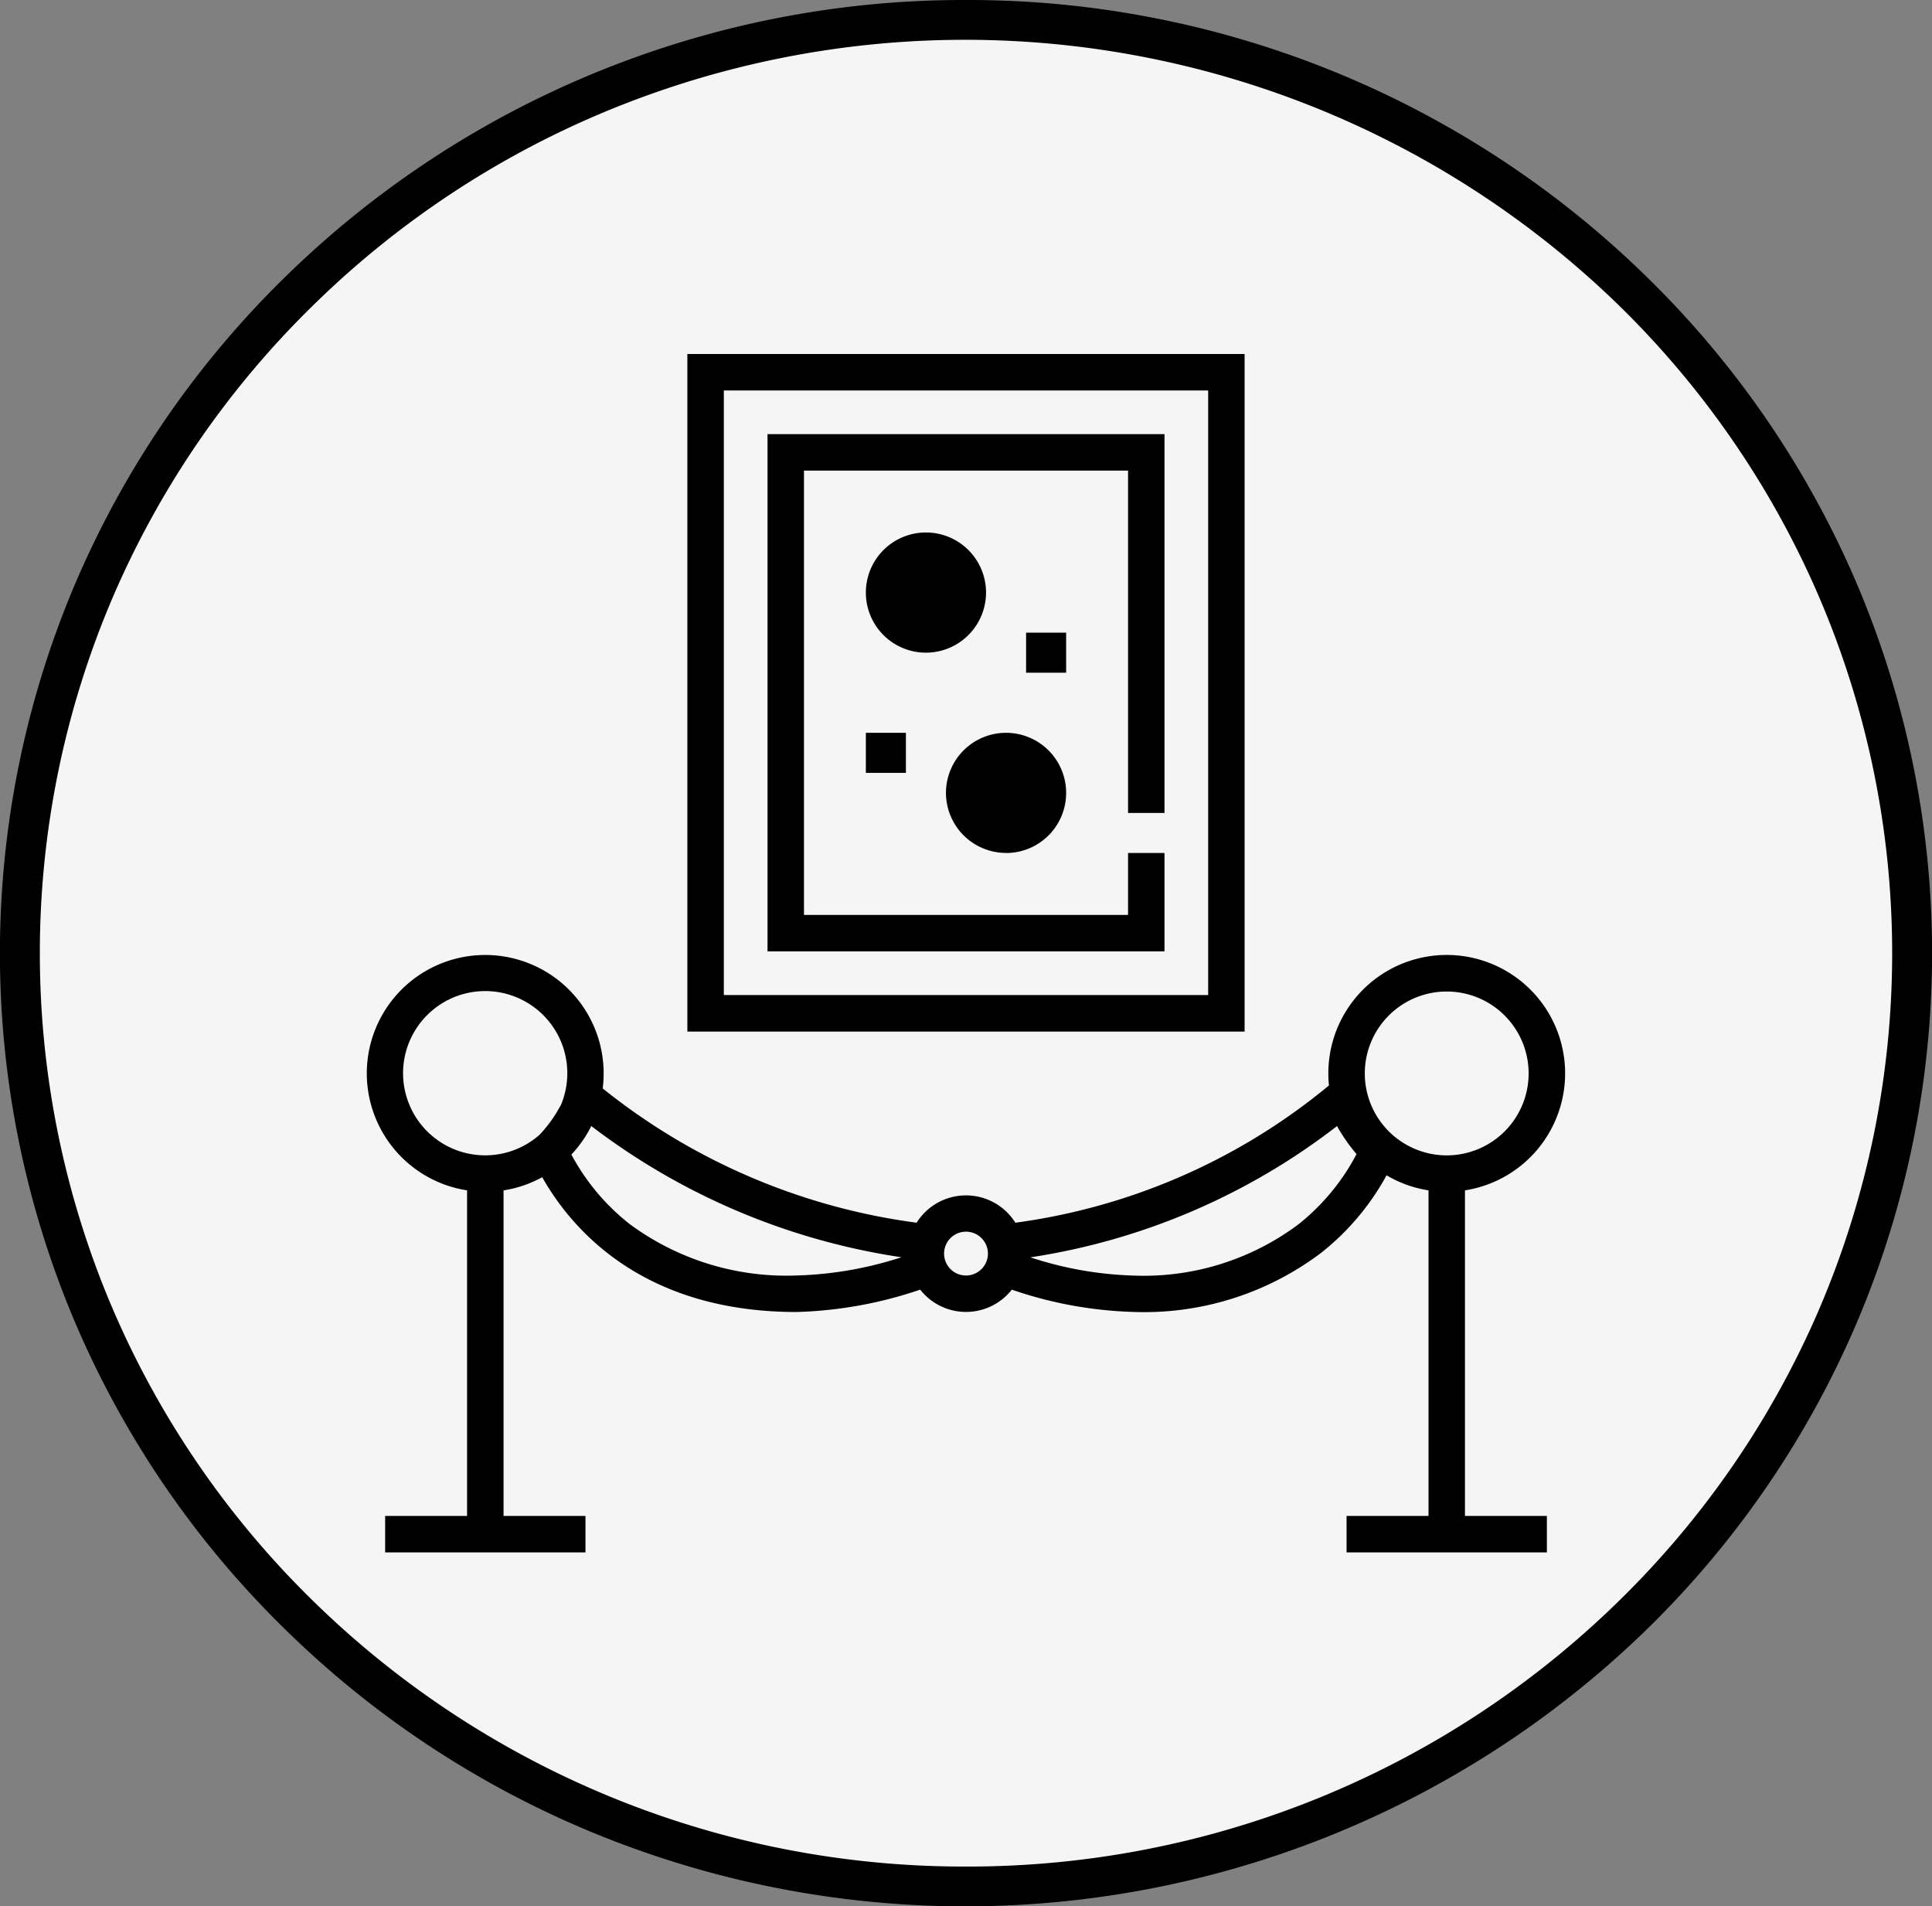 <svg id="Group_26094" data-name="Group 26094" xmlns="http://www.w3.org/2000/svg" xmlns:xlink="http://www.w3.org/1999/xlink" width="97" height="95.698" viewBox="0 0 97 95.698">
  <rect x="0" y="0" width="97" height="95.698" fill="#808080" stroke="none"/>
  <defs>
    <clipPath id="clip-path">
      <rect id="Rectangle_11680" data-name="Rectangle 11680" width="97" height="95.698" fill="none"/>
    </clipPath>
  </defs>
  <g id="Group_26094-2" data-name="Group 26094" clip-path="url(#clip-path)">
    <path id="Path_56033" data-name="Path 56033" d="M96,47.849C96,73.723,74.734,94.7,48.5,94.7S1,73.723,1,47.849,22.266,1,48.5,1,96,21.975,96,47.849" fill="#f5f5f5"/>
    <path id="Ellipse_182" data-name="Ellipse 182" d="M47.5-1A48.684,48.684,0,0,1,81.79,13.01a47.658,47.658,0,0,1,10.4,15.209,47.41,47.41,0,0,1,0,37.26,47.658,47.658,0,0,1-10.4,15.209A49.066,49.066,0,0,1,28.626,90.939,48.379,48.379,0,0,1,13.21,80.688a47.658,47.658,0,0,1-10.4-15.209,47.41,47.41,0,0,1,0-37.26A47.658,47.658,0,0,1,13.21,13.01,48.684,48.684,0,0,1,47.5-1Zm0,93.7A46.684,46.684,0,0,0,80.385,79.264a45.668,45.668,0,0,0,9.963-14.574,45.41,45.41,0,0,0,0-35.683,45.668,45.668,0,0,0-9.963-14.574A47.066,47.066,0,0,0,29.4,4.6a46.388,46.388,0,0,0-14.781,9.829A45.668,45.668,0,0,0,4.652,29.007a45.41,45.41,0,0,0,0,35.683,45.668,45.668,0,0,0,9.963,14.574A46.684,46.684,0,0,0,47.5,92.7Z" transform="translate(1 1)"/>
    <path id="Rectangle_11677" data-name="Rectangle 11677" d="M-.915-.915H27.062V33.1H-.915ZM25.232.915H.915v30.35H25.232Z" transform="translate(35.426 18.686)"/>
    <path id="Path_56034" data-name="Path 56034" d="M58.466,47.758H38.535V21.794H58.466V40.81h-1.83V23.624H40.365V45.929H56.636V42.82h1.83Z"/>
    <path id="Path_56035" data-name="Path 56035" d="M49.506,29.747a3.017,3.017,0,1,0-3.017,3.017,3.021,3.021,0,0,0,3.017-3.017"/>
    <path id="Path_56036" data-name="Path 56036" d="M50.511,42.821A3.017,3.017,0,1,0,47.494,39.8a3.02,3.02,0,0,0,3.017,3.017"/>
    <rect id="Rectangle_11678" data-name="Rectangle 11678" width="2.011" height="2.011" transform="translate(51.517 31.759)"/>
    <rect id="Rectangle_11679" data-name="Rectangle 11679" width="2.011" height="2.011" transform="translate(43.472 36.787)"/>
    <path id="Path_56037" data-name="Path 56037" d="M24.365,47.94a5.946,5.946,0,0,1,5.895,6.7A31.884,31.884,0,0,0,46.021,61.38a2.925,2.925,0,0,1,4.957,0A31.22,31.22,0,0,0,66.723,54.49a5.944,5.944,0,1,1,6.828,5.266V76.1h4.113v1.83H67.607V76.1h4.114V59.756A5.9,5.9,0,0,1,69.615,59a12.729,12.729,0,0,1-3.273,3.883,14.741,14.741,0,0,1-9.406,2.977A20.537,20.537,0,0,1,50.8,64.74a2.924,2.924,0,0,1-4.6,0,21,21,0,0,1-6.21,1.122c-7.753,0-11.311-4.187-12.767-6.767a5.9,5.9,0,0,1-1.941.662V76.1h4.113v1.83H19.337V76.1H23.45V59.756a5.943,5.943,0,0,1,.915-11.816Zm3.8,7.523a4.123,4.123,0,1,0-1.073,1.5A6.848,6.848,0,0,0,28.163,55.463ZM72.636,58a4.113,4.113,0,1,0-4.114-4.113A4.118,4.118,0,0,0,72.636,58Zm-4.527-.063a8.649,8.649,0,0,1-.981-1.408,33.334,33.334,0,0,1-15.394,6.589,18.168,18.168,0,0,0,5.2.916,12.964,12.964,0,0,0,8.269-2.582A11.058,11.058,0,0,0,68.109,57.933ZM45.257,63.114a33.906,33.906,0,0,1-15.57-6.587,5.968,5.968,0,0,1-1,1.431,11.088,11.088,0,0,0,2.922,3.486,13.242,13.242,0,0,0,8.379,2.585A18.6,18.6,0,0,0,45.257,63.114Zm3.243.916a1.1,1.1,0,1,0-1.1-1.1A1.1,1.1,0,0,0,48.5,64.03Z"/>
  </g>
</svg>
